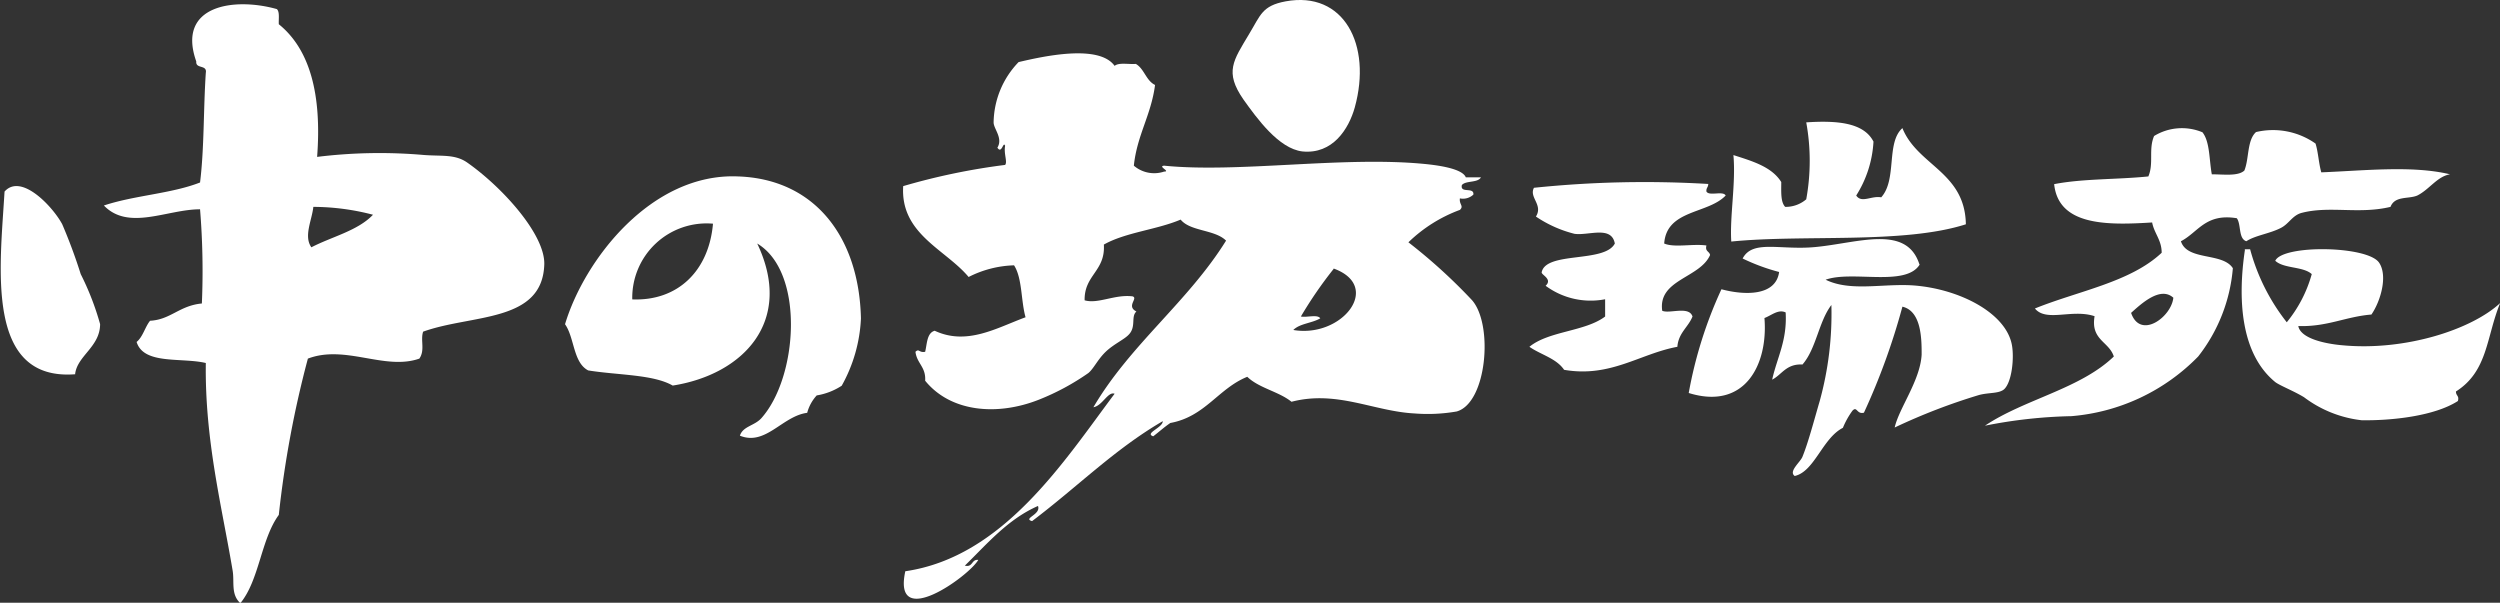 <svg xmlns="http://www.w3.org/2000/svg" viewBox="0 0 165.08 39.8"><rect x="0" y="0" width="165.08" height="39.8" fill="#333333" stroke="none"/><defs><style>.cls-1{fill:#fff;fill-rule:evenodd;}</style></defs><title>logo_zui</title><g id="レイヤー_2" data-name="レイヤー 2"><g id="テキスト"><path class="cls-1" d="M84.89.09c3.85-.71,5.71,2.87,4.57,7C89.06,8.52,88,10.2,86,10,84.44,9.82,83,7.82,82.1,6.56c-1.25-1.81-.67-2.55.38-4.31C83.24,1,83.33.38,84.89.09"/><path class="cls-1" d="M119.27,8.08c2-.13,3.79,0,4.44,1.27a7.39,7.39,0,0,1-1.14,3.56c.35.53,1,0,1.65.12,1.06-1.17.31-3.61,1.4-4.57,1,2.48,4.13,2.89,4.19,6.35-4.11,1.32-10.71.66-15.49,1.14-.11-1.65.31-3.86.14-5.71,1.25.4,2.53.77,3.16,1.78,0,.64-.05,1.32.26,1.64a2.08,2.08,0,0,0,1.39-.5,14.21,14.21,0,0,0,0-5.08"/><path class="cls-1" d="M145.42,8.72c.51.62.45,1.82.63,2.79.77,0,1.74.14,2.15-.25.32-.78.17-2,.77-2.54a4.88,4.88,0,0,1,3.93.76c.18.58.21,1.31.38,1.9,2.83-.11,6-.47,8.5.13-.85.14-1.36,1-2.16,1.4-.58.25-1.48,0-1.77.75-2.08.5-4-.08-5.84.39-.63.15-.86.73-1.4,1-.73.38-1.69.49-2.28.88-.54-.18-.33-1.12-.63-1.52-2.07-.34-2.55.93-3.69,1.52.42,1.31,2.75.72,3.43,1.78a10.89,10.89,0,0,1-2.29,5.83,13.2,13.2,0,0,1-8.37,3.94,32.17,32.17,0,0,0-5.71.63c2.61-1.75,6.29-2.43,8.51-4.57-.32-1-1.54-1.08-1.27-2.66-1.48-.5-3.19.41-3.94-.51,2.86-1.16,6.3-1.73,8.37-3.68,0-.84-.49-1.27-.63-2-2.91.18-6.18.25-6.47-2.53,1.88-.37,4.19-.3,6.22-.51.37-.86,0-1.79.38-2.67a3.52,3.52,0,0,1,3.18-.25m-4.7,11.93c.61,1.78,2.66.28,2.79-1-.87-.79-2.15.43-2.79,1"/><path class="cls-1" d="M48.86,28.76c.2-.61.94-.64,1.4-1.13,2.43-2.7,2.9-9.66-.26-11.55,2.45,5.14-.93,8.65-5.58,9.38-1.29-.74-3.58-.68-5.58-1-1-.52-.9-2.16-1.53-3.05,1.28-4.27,5.71-10,11.42-9.76,5.07.17,8,4,8.12,9.38a10,10,0,0,1-1.27,4.44,4.28,4.28,0,0,1-1.65.64,2.74,2.74,0,0,0-.63,1.15c-1.64.21-2.74,2.2-4.44,1.51m-7.11-9c3,.12,5.06-1.88,5.33-5a4.91,4.91,0,0,0-5.33,5"/><path class="cls-1" d="M112.8,12.15c0,.22-.15.26-.12.5.19.32,1.09-.07,1.27.26-1.17,1.23-3.9.92-4.06,3.17.67.29,1.89,0,2.79.13-.11.4.2.38.24.63-.67,1.53-3.45,1.61-3.16,3.68.47.22,1.77-.34,2,.38-.29.72-.93,1.08-1,2-2.48.46-4.42,2.05-7.48,1.52-.51-.76-1.55-1-2.29-1.52,1.28-1.05,3.68-1,5-2V19.76a5,5,0,0,1-3.93-.89c.48-.44-.29-.72-.26-.89.28-1.4,4.16-.6,4.83-1.9-.22-1.2-1.73-.51-2.66-.64a8,8,0,0,1-2.55-1.14c.49-.78-.47-1.26-.13-1.9a70.72,70.72,0,0,1,11.55-.25"/><path class="cls-1" d="M5,24.71c-6,.49-5-7-4.7-12.06,1.1-1.24,3.19,1,3.81,2.16A35,35,0,0,1,5.33,18.1a18.2,18.2,0,0,1,1.28,3.3c0,1.51-1.52,2.09-1.65,3.31"/><path class="cls-1" d="M126.76,17.47c-.92,1.49-4.45.37-6.21,1,1.65.81,3.82.23,5.83.38,3,.23,6.08,1.81,6.47,3.93.16.86,0,2.44-.51,2.92-.34.3-1,.21-1.65.38a39.68,39.68,0,0,0-5.58,2.15c.28-1.27,1.68-3.09,1.78-4.81,0-1,0-2.87-1.27-3.17a43.9,43.9,0,0,1-2.54,7c-.48.13-.45-.46-.76-.13a5.39,5.39,0,0,0-.63,1.13c-1.35.69-1.87,2.88-3.18,3.18-.43-.3.37-.91.51-1.27.38-.93.76-2.38,1.14-3.68a21.62,21.62,0,0,0,.77-6.34c-.84,1.1-1,2.89-1.91,3.93-1.07-.06-1.36.67-2,1,.32-1.46,1-2.58.89-4.44-.49-.23-.94.2-1.4.37.25,3.09-1.3,6.1-5,4.95a28.22,28.22,0,0,1,2.16-6.85c1.53.41,3.59.46,3.81-1.14a13.2,13.2,0,0,1-2.41-.89c.66-1.27,2.5-.53,4.82-.76,2.83-.27,6-1.5,6.85,1.14"/><path class="cls-1" d="M148.2,16.46h.38A13.4,13.4,0,0,0,151,21.28a8.66,8.66,0,0,0,1.65-3.18c-.57-.52-1.84-.35-2.41-.88.49-1.08,6.11-1,6.86.13.58.87.1,2.53-.51,3.42-1.72.14-2.91.82-4.83.76.16.85,1.86,1.18,2.92,1.27,4.18.39,8.56-1.06,10.41-2.79-.92,2.23-.8,4.5-2.92,5.84,0,.3.23.27.13.63-1.55,1-4.38,1.3-6.35,1.27a7.76,7.76,0,0,1-3.81-1.52c-.69-.42-1.58-.76-1.9-1-2.29-1.87-2.49-5.48-2-8.75"/><path class="cls-1" d="M73.6,26c-.44-.17-.81.8-1.4.89,2.44-4.15,6.24-6.95,8.76-11-.74-.74-2.36-.6-3-1.39-1.57.67-3.64.84-5.07,1.65.11,1.76-1.3,2-1.27,3.68.89.26,2-.41,3.17-.26.39.13-.45.64.25,1-.38.33,0,1-.5,1.52-.3.33-1,.63-1.53,1.14s-.79,1.11-1.14,1.4a15.89,15.89,0,0,1-3.29,1.77c-2.75,1.08-5.81.81-7.49-1.26.06-.91-.55-1.14-.64-1.91.25-.24.23.08.64,0,.13-.54.11-1.24.63-1.39,2.14,1,4.11-.2,6-.89-.31-1.09-.21-2.58-.76-3.43a7.05,7.05,0,0,0-3,.77c-1.53-1.83-4.52-2.84-4.32-6a43,43,0,0,1,6.73-1.4c.17-.2-.1-.74,0-1.26-.12-.35-.22.58-.51.12.38-.62-.23-1.22-.25-1.65a5.85,5.85,0,0,1,1.65-4c1.58-.37,5.3-1.21,6.34.25.28-.24.93-.09,1.4-.13.56.32.67,1.1,1.27,1.39-.26,2-1.19,3.31-1.4,5.33a2.06,2.06,0,0,0,2,.39c.45,0-.45-.35,0-.39,4.88.49,11.75-.63,17.13-.12.73.07,2.55.27,2.79.89h1c-.21.38-1,.2-1.26.51-.13.58.82.1.76.63a1,1,0,0,1-.89.25c-.06.4.28.5,0,.76A9.7,9.7,0,0,0,93,16a36.13,36.13,0,0,1,4.19,3.81c1.43,1.6,1,6.79-1,7.36a11.08,11.08,0,0,1-2.79.13c-2.69-.14-5.13-1.55-8.12-.77-.84-.68-2.15-.9-2.92-1.65-1.92.78-2.78,2.63-5.08,3.05-.4.27-.75.59-1.13.88-.6-.2.64-.57.63-1-3.18,1.85-5.61,4.32-8.63,6.6-.64-.18.61-.43.39-1-2,.88-3.35,2.5-4.83,3.94.55.13.42-.43.89-.38-.6,1.06-5.69,4.74-4.82.75C66.26,36.78,70.28,30.42,73.6,26m14.46-8.24A27.19,27.19,0,0,0,85.9,20.9c.39.08,1.1-.16,1.28.12-.53.32-1.36.34-1.78.77,3.21.55,5.92-2.88,2.66-4.06"/><path class="cls-1" d="M18.28.6c.2.18.11.65.13,1,2.08,1.68,2.84,4.69,2.53,8.76a33.68,33.68,0,0,1,7-.13c1.2.1,2.1-.07,2.92.51,2.32,1.63,5.14,4.75,5.08,6.72-.12,3.86-4.78,3.28-8,4.44-.19.57.14,1.22-.25,1.78-2.28.8-4.89-.94-7.36,0A68.26,68.26,0,0,0,18.41,34c-1.18,1.61-1.28,4.3-2.54,5.83-.64-.59-.38-1.4-.51-2.16-.7-4.19-1.84-8.59-1.77-13.7-1.61-.38-4.1.13-4.57-1.39.42-.34.56-1,.89-1.4,1.36-.07,1.93-1,3.42-1.14a50.22,50.22,0,0,0-.12-6.22c-2.17,0-4.72,1.44-6.35-.25,2-.67,4.46-.78,6.35-1.52.28-2.26.22-4.85.38-7.24.1-.56-.68-.24-.63-.75C11.64.33,15.48-.19,18.28.6m2.28,15.73c1.37-.71,3.06-1.09,4.07-2.15a15.66,15.66,0,0,0-3.94-.52c-.09.88-.65,1.93-.13,2.67"/></g></g></svg>